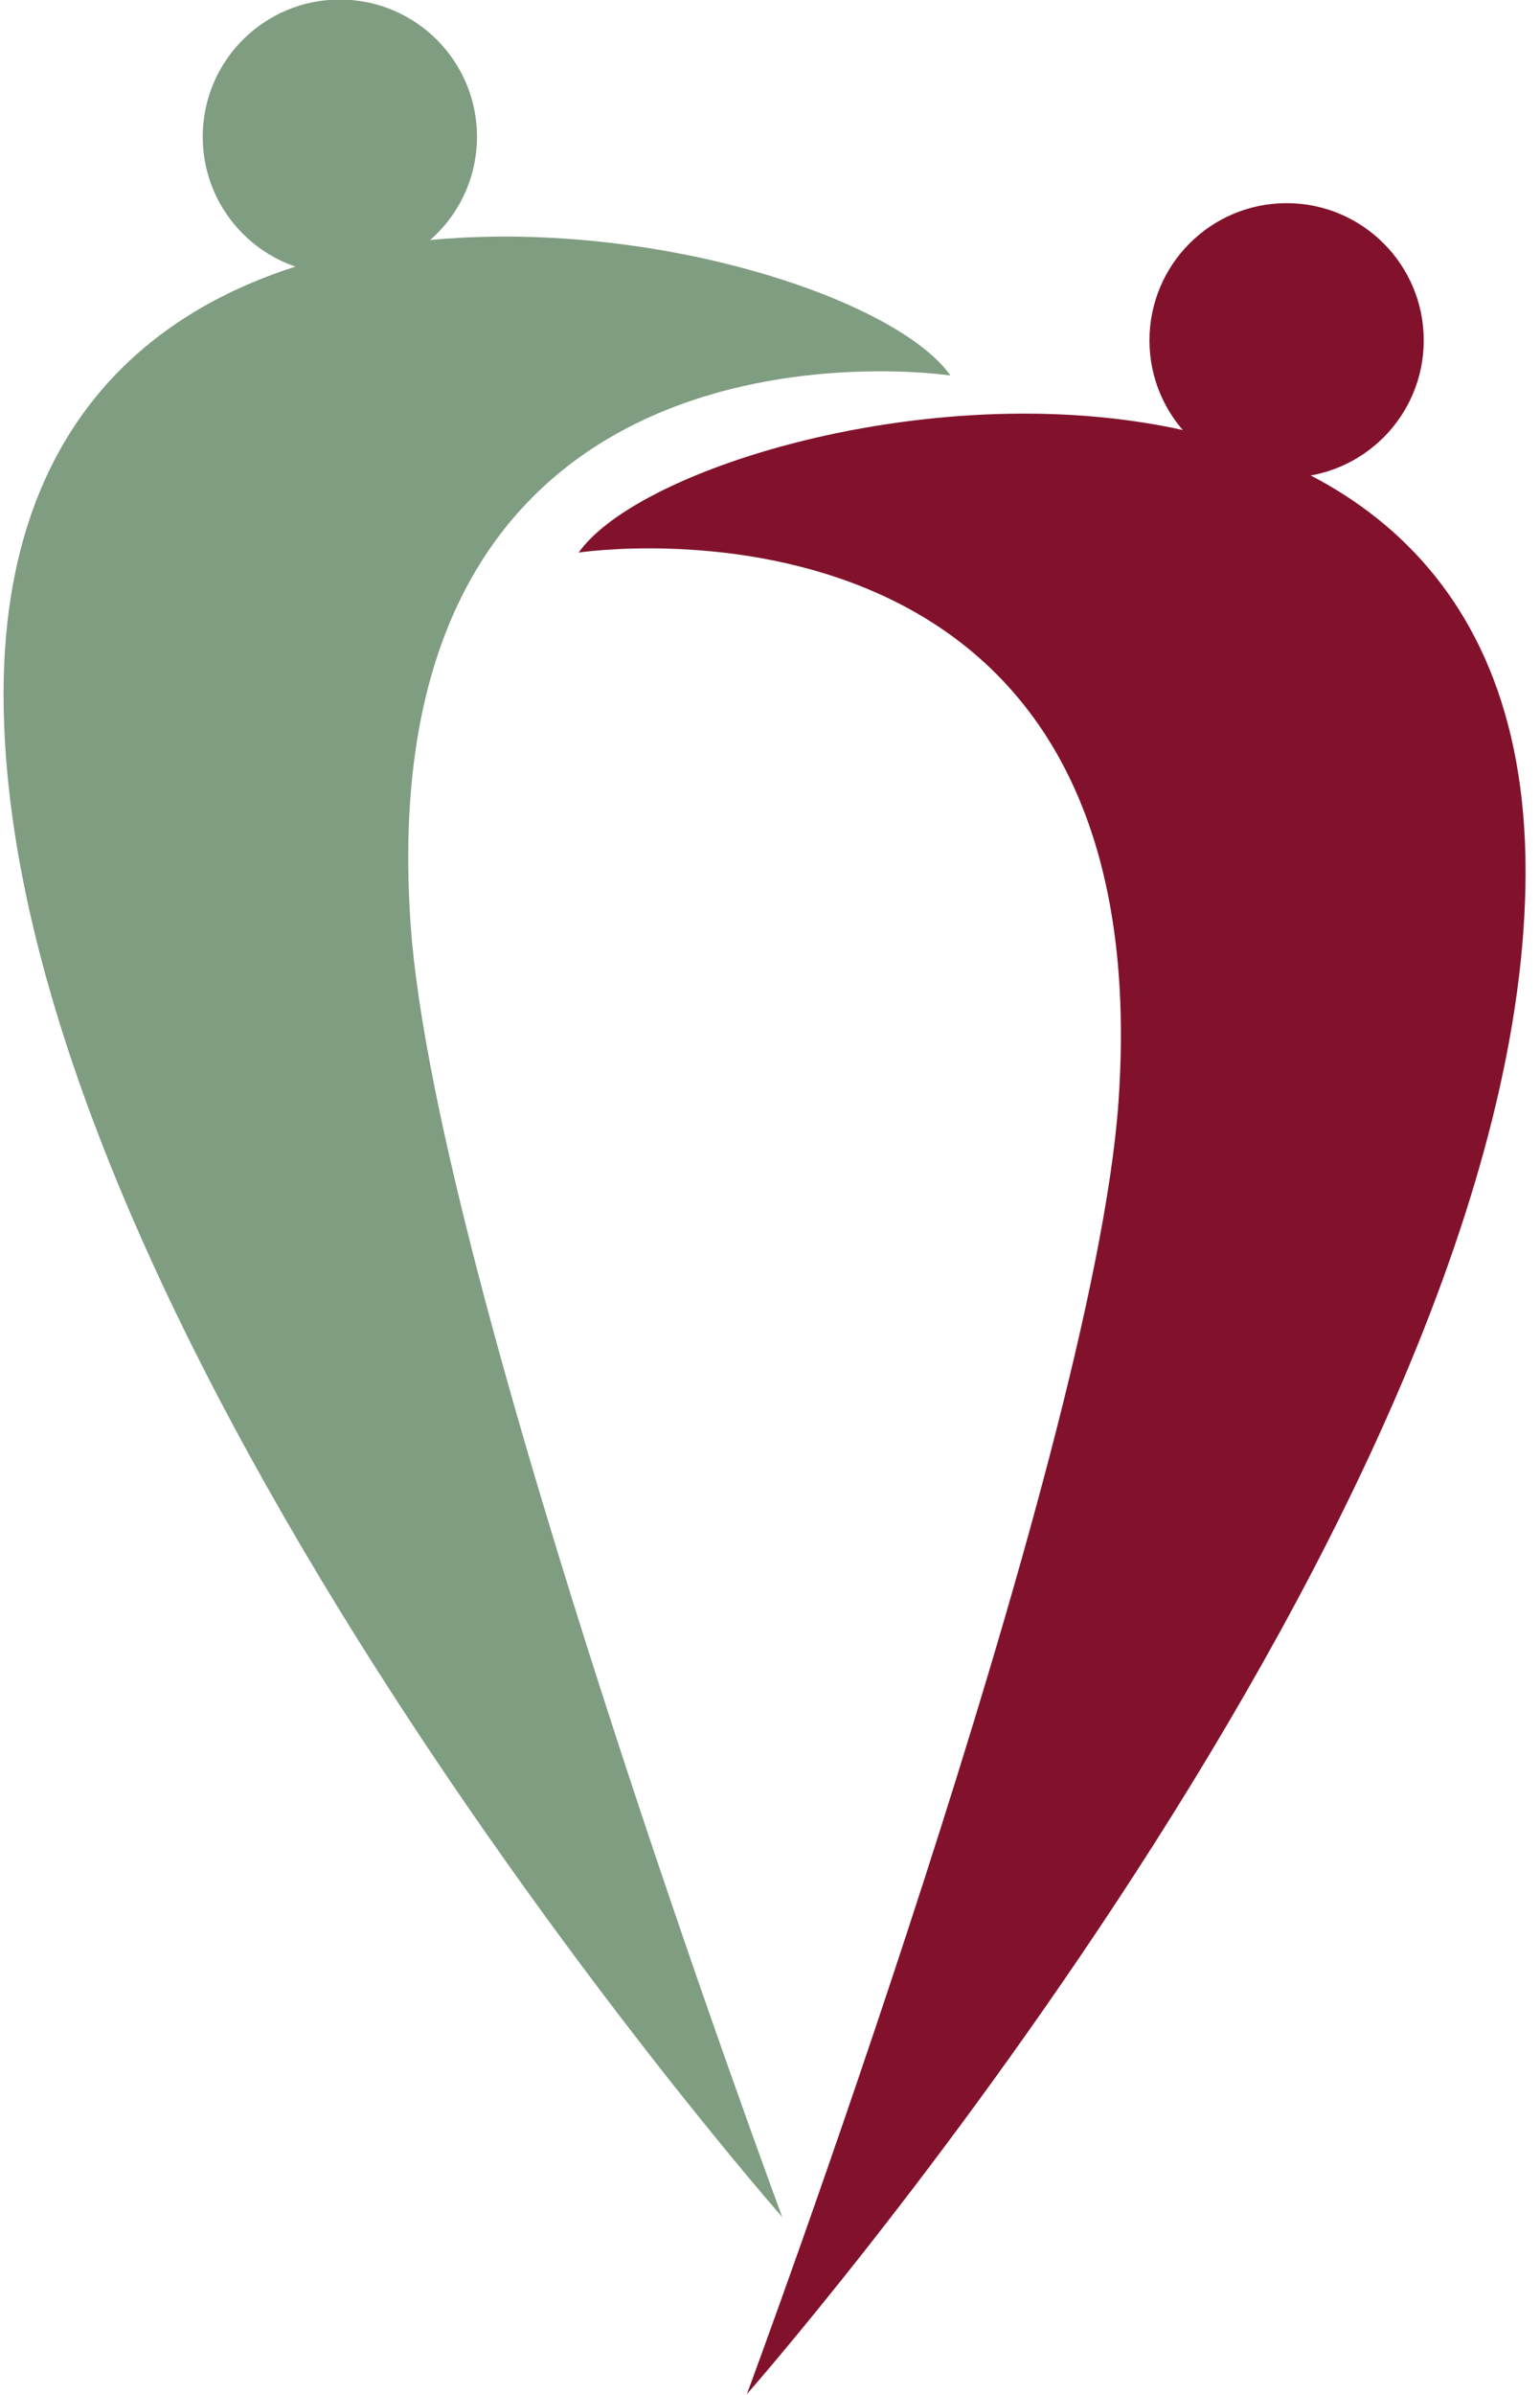 <?xml version="1.0" encoding="UTF-8" standalone="no"?>
<!DOCTYPE svg PUBLIC "-//W3C//DTD SVG 1.1//EN" "http://www.w3.org/Graphics/SVG/1.1/DTD/svg11.dtd">
<svg width="100%" height="100%" viewBox="0 0 386 600" version="1.1" xmlns="http://www.w3.org/2000/svg" xmlns:xlink="http://www.w3.org/1999/xlink" xml:space="preserve" xmlns:serif="http://www.serif.com/" style="fill-rule:evenodd;clip-rule:evenodd;stroke-linejoin:round;stroke-miterlimit:2;">
    <g transform="matrix(2.649,0,0,2.649,-574.543,-739.456)">
        <g transform="matrix(0.996,0.091,0.091,-0.996,281.497,491.027)">
            <path d="M9.172,3.051C9.172,3.051 -71.813,79.723 -77.296,139.752C-82.78,199.78 -2.128,191.174 9.172,177.915C9.172,177.915 -46.617,181.226 -36.965,121.577C-31.533,88.016 9.172,3.051 9.172,3.051" style="fill:rgb(127,157,129);fill-rule:nonzero;"/>
        </g>
        <g transform="matrix(0.996,-0.091,-0.091,-0.996,296.971,507.771)">
            <path d="M-9.172,3.051C-9.172,3.051 71.813,79.723 77.296,139.751C82.78,199.78 2.128,191.174 -9.172,177.915C-9.172,177.915 46.617,181.226 36.965,121.577C31.533,88.016 -9.172,3.051 -9.172,3.051" style="fill:rgb(130,18,44);fill-rule:nonzero;"/>
        </g>
        <g transform="matrix(0,-1,-1,0,338.629,298.359)">
            <path d="M-12.976,-12.977C-20.143,-12.977 -25.954,-7.167 -25.954,0C-25.954,7.167 -20.143,12.976 -12.976,12.976C-5.81,12.976 0.001,7.167 0.001,0C0.001,-7.167 -5.81,-12.977 -12.976,-12.977" style="fill:rgb(130,18,44);fill-rule:nonzero;"/>
        </g>
        <g transform="matrix(0,-1,-1,0,249.048,279.103)">
            <path d="M-12.977,-12.976C-20.143,-12.976 -25.954,-7.166 -25.954,0.001C-25.954,7.168 -20.143,12.977 -12.977,12.977C-5.81,12.977 0.001,7.168 0.001,0.001C0.001,-7.166 -5.81,-12.976 -12.977,-12.976" style="fill:rgb(127,157,129);fill-rule:nonzero;"/>
        </g>
    </g>
</svg>
